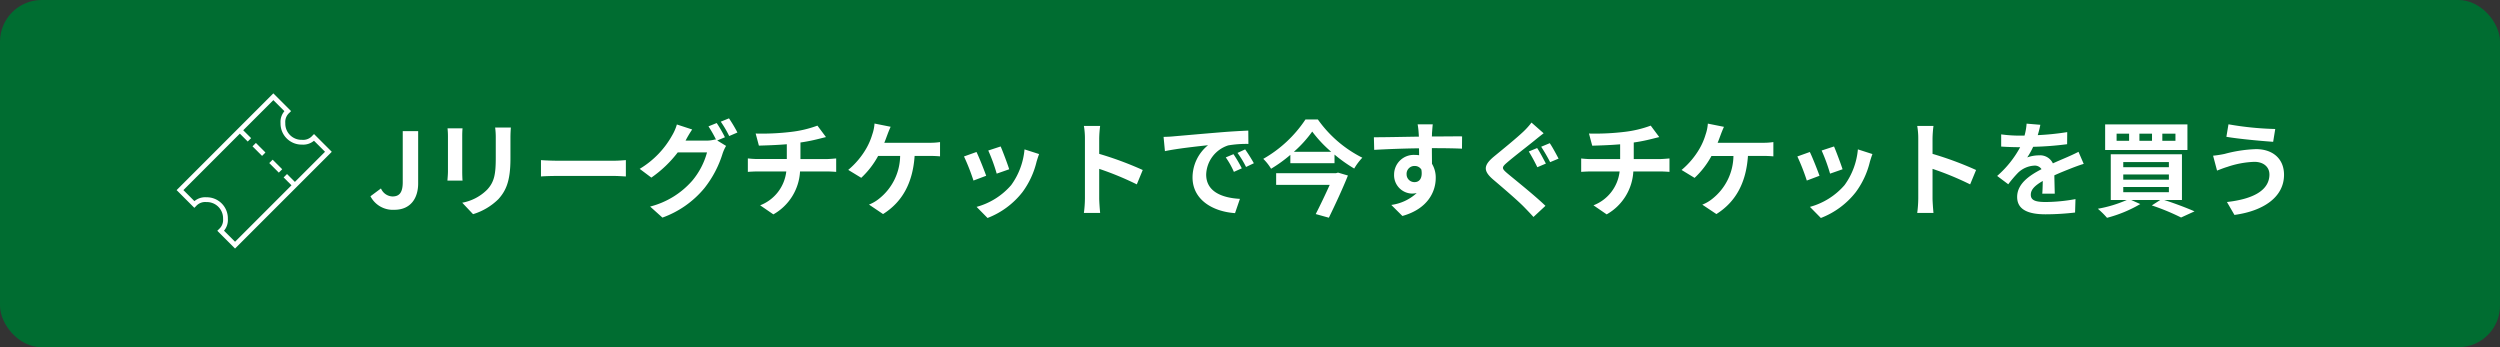 <svg xmlns="http://www.w3.org/2000/svg" xmlns:xlink="http://www.w3.org/1999/xlink" width="360" height="50" viewBox="0 0 360 50">
  <rect x="0" y="0" width="360" height="50" fill="#333333" stroke="none"/>
  <defs>
    <clipPath id="clip-path">
      <rect id="長方形_6" data-name="長方形 6" width="22.336" height="22.75" fill="#fff"/>
    </clipPath>
  </defs>
  <g id="HOME_チケットCV" data-name="HOME チケットCV" transform="translate(0.43)">
    <rect id="長方形_18" data-name="長方形 18" width="360" height="50" rx="6" transform="translate(-0.43)" fill="#006d31"/>
    <path id="パス_11683" data-name="パス 11683" d="M3.78.21C6.165.21,7.215-1.5,7.215-3.585v-7.53H4.995v7.35c0,1.53-.51,2.055-1.485,2.055A1.87,1.87,0,0,1,1.86-2.865L.345-1.74A3.627,3.627,0,0,0,3.78.21ZM20.565-11.64H18.3a10.581,10.581,0,0,1,.09,1.5v2.85c0,2.34-.195,3.465-1.23,4.59a6.786,6.786,0,0,1-3.6,1.89L15.12.84a8.832,8.832,0,0,0,3.645-2.16c1.11-1.23,1.74-2.625,1.74-5.85v-2.97C20.505-10.74,20.535-11.22,20.565-11.64Zm-6.96.12h-2.16a10.651,10.651,0,0,1,.06,1.155V-5.31c0,.45-.06,1.035-.075,1.32h2.175c-.03-.345-.045-.93-.045-1.3v-5.07C13.56-10.845,13.575-11.175,13.605-11.52ZM24.9-6.945V-4.59c.555-.045,1.56-.075,2.415-.075H35.37c.63,0,1.395.06,1.755.075V-6.945c-.39.03-1.05.09-1.755.09H27.315C26.535-6.855,25.44-6.9,24.9-6.945Zm25.305-5.34-1.185.48a17.394,17.394,0,0,1,1.1,1.935l-.1-.06a4.725,4.725,0,0,1-1.305.18h-3c.015-.03.03-.045.045-.075a15.562,15.562,0,0,1,.915-1.53l-2.205-.72a6.787,6.787,0,0,1-.675,1.56,12.972,12.972,0,0,1-4.68,4.83l1.68,1.26a16.854,16.854,0,0,0,3.8-3.63h4.215a10.611,10.611,0,0,1-2.13,4.08A12,12,0,0,1,40.62-.255l1.77,1.59A13.97,13.97,0,0,0,48.435-2.91a15.229,15.229,0,0,0,2.625-5,6.006,6.006,0,0,1,.495-1.08l-1.275-.78,1.11-.465A19.068,19.068,0,0,0,50.205-12.285Zm1.77-.675-1.185.48a15.9,15.9,0,0,1,1.215,2.07l1.185-.51A21.418,21.418,0,0,0,51.975-12.96Zm3.84,2.19.465,1.74c1.005-.03,2.58-.075,4.02-.2v2.13H56.07a13.058,13.058,0,0,1-1.38-.09V-5.25c.39-.03.945-.06,1.41-.06h4.125A5.937,5.937,0,0,1,56.46-.435L58.365.87a7.559,7.559,0,0,0,3.84-6.18H66.09c.405,0,.915.03,1.32.06V-7.185c-.33.03-1.035.09-1.365.09h-3.78V-9.48a24.215,24.215,0,0,0,2.52-.495c.255-.06.645-.165,1.155-.285l-1.23-1.65a16.258,16.258,0,0,1-3.78.9A35.4,35.4,0,0,1,55.815-10.77Zm19.44-.975L72.93-12.21a5.9,5.9,0,0,1-.315,1.545,9.427,9.427,0,0,1-.87,2.04,11.486,11.486,0,0,1-2.6,3.09l1.875,1.14a12.35,12.35,0,0,0,2.43-3.15H76.62a7.992,7.992,0,0,1-3.06,6.18,5.4,5.4,0,0,1-1.425.825L74.16.825c2.715-1.71,4.275-4.4,4.545-8.37h2.1a15.505,15.505,0,0,1,1.56.06V-9.54a9.836,9.836,0,0,1-1.56.1H74.34c.165-.39.3-.78.42-1.1S75.075-11.37,75.255-11.745ZM91.095-8.91l-1.785.585a24.984,24.984,0,0,1,1.215,3.33l1.8-.63C92.115-6.315,91.38-8.265,91.095-8.91ZM96.63-7.815l-2.1-.675a10.259,10.259,0,0,1-1.92,5.145A10.093,10.093,0,0,1,87.63-.21l1.575,1.6a11.714,11.714,0,0,0,5.025-3.72,12.1,12.1,0,0,0,2.04-4.4C96.36-7.02,96.45-7.335,96.63-7.815Zm-9.015-.3-1.8.645A30.3,30.3,0,0,1,87.18-4l1.83-.69C88.71-5.535,87.99-7.35,87.615-8.115ZM103.23-1.44a16.475,16.475,0,0,1-.15,2.1h2.34c-.06-.615-.135-1.665-.135-2.1V-5.685A43.325,43.325,0,0,1,110.7-3.45l.855-2.07a48.99,48.99,0,0,0-6.27-2.325v-2.22a16.309,16.309,0,0,1,.135-1.8h-2.34a10.412,10.412,0,0,1,.15,1.8Zm11.325-8.85.195,2.055c1.74-.375,4.8-.7,6.21-.855a6,6,0,0,0-2.235,4.635c0,3.255,2.97,4.935,6.12,5.145l.705-2.055c-2.55-.135-4.86-1.02-4.86-3.5a4.558,4.558,0,0,1,3.18-4.2,15.583,15.583,0,0,1,2.9-.21l-.015-1.92c-1.065.045-2.7.135-4.245.27-2.745.225-5.22.45-6.48.555C115.74-10.335,115.155-10.3,114.555-10.29ZM124.62-7.8l-1.11.465a11.573,11.573,0,0,1,1.17,2.085l1.14-.51A18.619,18.619,0,0,0,124.62-7.8Zm1.68-.69-1.1.51a13.2,13.2,0,0,1,1.23,2.025l1.125-.54A22.438,22.438,0,0,0,126.3-8.49Zm13.065,3.435h-8.6v1.68h7.71c-.585,1.305-1.35,2.91-2.01,4.2l1.89.525c.93-1.905,2.01-4.23,2.745-6.075l-1.425-.42Zm-6.045-3.09a17.034,17.034,0,0,0,2.64-2.91,17.877,17.877,0,0,0,2.73,2.91Zm1.665-4.65a17.852,17.852,0,0,1-6.075,5.67A7.006,7.006,0,0,1,130.035-5.7a20.331,20.331,0,0,0,2.775-2v1.2h6.36V-7.74a21.365,21.365,0,0,0,2.835,2.01,8.478,8.478,0,0,1,1.17-1.56,17.37,17.37,0,0,1-6.4-5.505Zm18.33.7H151.14a10.884,10.884,0,0,1,.15,1.305c.015.12.015.27.03.465-2.04.03-4.77.09-6.48.09l.045,1.815c1.845-.105,4.185-.195,6.45-.225.015.33.015.675.015,1a3.893,3.893,0,0,0-.6-.045,2.829,2.829,0,0,0-3,2.805,2.646,2.646,0,0,0,2.58,2.76,3.207,3.207,0,0,0,.675-.075,6.74,6.74,0,0,1-3.66,1.71l1.6,1.59c3.66-1.02,4.8-3.51,4.8-5.46a3.817,3.817,0,0,0-.54-2.055c0-.66-.015-1.485-.015-2.25,2.04,0,3.435.03,4.335.075l.015-1.77c-.78-.015-2.835.015-4.35.015.015-.18.015-.345.015-.465C153.225-11.04,153.285-11.85,153.315-12.09ZM149.55-4.9a1.129,1.129,0,0,1,1.155-1.2,1.106,1.106,0,0,1,.975.525c.21,1.32-.345,1.8-.975,1.8A1.12,1.12,0,0,1,149.55-4.9Zm18.795-3.78-1.2.495a25.69,25.69,0,0,1,1.23,2.265l1.23-.525C169.32-6.99,168.735-8.115,168.345-8.685Zm1.815-.7-1.23.51a25.144,25.144,0,0,1,1.29,2.22l1.215-.51C171.135-7.725,170.55-8.835,170.16-9.39Zm-.87-1.425-1.755-1.545a10.174,10.174,0,0,1-1.14,1.275c-1.02.975-3.075,2.64-4.245,3.6-1.515,1.26-1.62,2.055-.135,3.33,1.38,1.17,3.57,3.045,4.485,3.99.435.45.9.93,1.32,1.4l1.725-1.605c-1.53-1.485-4.365-3.735-5.49-4.68-.825-.7-.84-.87-.03-1.56.99-.855,2.985-2.385,3.945-3.165C168.33-10.065,168.825-10.455,169.29-10.815Zm6.525.045.465,1.74c1.005-.03,2.58-.075,4.02-.2v2.13h-4.23a13.058,13.058,0,0,1-1.38-.09V-5.25c.39-.03.945-.06,1.41-.06h4.125A5.937,5.937,0,0,1,176.46-.435l1.9,1.305a7.559,7.559,0,0,0,3.84-6.18h3.885c.405,0,.915.03,1.32.06V-7.185c-.33.03-1.035.09-1.365.09h-3.78V-9.48a24.215,24.215,0,0,0,2.52-.495c.255-.06.645-.165,1.155-.285l-1.23-1.65a16.258,16.258,0,0,1-3.78.9A35.4,35.4,0,0,1,175.815-10.77Zm19.44-.975-2.325-.465a5.9,5.9,0,0,1-.315,1.545,9.427,9.427,0,0,1-.87,2.04,11.487,11.487,0,0,1-2.6,3.09l1.875,1.14a12.35,12.35,0,0,0,2.43-3.15h3.165a7.992,7.992,0,0,1-3.06,6.18,5.4,5.4,0,0,1-1.425.825L194.16.825c2.715-1.71,4.275-4.4,4.545-8.37h2.1a15.505,15.505,0,0,1,1.56.06V-9.54a9.836,9.836,0,0,1-1.56.1H194.34c.165-.39.3-.78.42-1.1S195.075-11.37,195.255-11.745ZM211.1-8.91l-1.785.585a24.985,24.985,0,0,1,1.215,3.33l1.8-.63C212.115-6.315,211.38-8.265,211.1-8.91Zm5.535,1.095-2.1-.675a10.259,10.259,0,0,1-1.92,5.145A10.093,10.093,0,0,1,207.63-.21l1.575,1.6a11.714,11.714,0,0,0,5.025-3.72,12.1,12.1,0,0,0,2.04-4.4C216.36-7.02,216.45-7.335,216.63-7.815Zm-9.015-.3-1.8.645A30.3,30.3,0,0,1,207.18-4l1.83-.69C208.71-5.535,207.99-7.35,207.615-8.115ZM223.23-1.44a16.476,16.476,0,0,1-.15,2.1h2.34c-.06-.615-.135-1.665-.135-2.1V-5.685A43.326,43.326,0,0,1,230.7-3.45l.855-2.07a48.991,48.991,0,0,0-6.27-2.325v-2.22a16.309,16.309,0,0,1,.135-1.8h-2.34a10.413,10.413,0,0,1,.15,1.8Zm17.58-10.59-1.98-.165a8.339,8.339,0,0,1-.3,1.725h-.72a19.518,19.518,0,0,1-2.64-.18v1.755c.825.06,1.92.09,2.535.09h.2a14.721,14.721,0,0,1-3.315,4.14l1.6,1.2a17.27,17.27,0,0,1,1.4-1.65,3.654,3.654,0,0,1,2.34-1.035,1.154,1.154,0,0,1,1.05.51c-1.71.885-3.51,2.085-3.51,4s1.74,2.5,4.095,2.5a37.523,37.523,0,0,0,4.245-.255l.06-1.935a24.538,24.538,0,0,1-4.26.42c-1.47,0-2.175-.225-2.175-1.05,0-.75.6-1.335,1.725-1.98-.015.66-.03,1.38-.075,1.83h1.8c-.015-.69-.045-1.8-.06-2.64.915-.42,1.77-.75,2.445-1.02.51-.2,1.305-.495,1.785-.63l-.75-1.74c-.555.285-1.08.525-1.665.78-.615.27-1.245.525-2.025.885a2.031,2.031,0,0,0-1.995-1.155,5.083,5.083,0,0,0-1.7.3,10.473,10.473,0,0,0,.855-1.53,44.684,44.684,0,0,0,4.89-.375l.015-1.74a37.975,37.975,0,0,1-4.245.435A14.348,14.348,0,0,0,240.81-12.03Zm19.455,2.31h-1.89v-1.035h1.89Zm-3.375,0h-1.815v-1.035h1.815Zm-3.3,0h-1.8v-1.035h1.8Zm8.4-2.37H250.14V-8.4h11.85Zm-9.24,9.015h6.57v.75h-6.57Zm0-1.8h6.57v.75h-6.57Zm0-1.785h6.57v.735h-6.57ZM261.2-1.2V-7.785H250.95V-1.2h2.31A18.246,18.246,0,0,1,249.09.06a12.057,12.057,0,0,1,1.32,1.305A18.9,18.9,0,0,0,255.2-.615L253.89-1.2h4.185l-1.215.78a32.1,32.1,0,0,1,4.215,1.74L263.01.435C261.96-.03,260.235-.69,258.645-1.2Zm12.6-3.7c0,2.34-2.4,3.57-6.12,3.99l1.08,1.86c4.17-.57,7.14-2.565,7.14-5.775,0-2.355-1.665-3.7-4.035-3.7a19.779,19.779,0,0,0-4.53.69,15.1,15.1,0,0,1-1.65.255l.57,2.145c.435-.165,1.02-.4,1.455-.525a13.378,13.378,0,0,1,3.9-.735C273.015-6.7,273.795-5.895,273.795-4.9ZM267.9-12.1l-.3,1.8c1.725.3,4.98.6,6.735.72l.3-1.845A44.538,44.538,0,0,1,267.9-12.1Z" transform="translate(52.57 30)" fill="#fff"/>
    <g id="グループ_32" data-name="グループ 32" transform="translate(25 13.452)">
      <g id="グループ_31" data-name="グループ 31">
        <g id="グループ_30" data-name="グループ 30" clip-path="url(#clip-path)">
          <path id="パス_64" data-name="パス 64" d="M413.79,278.114l-.243.243a1.75,1.75,0,0,1-1.481.589,2.334,2.334,0,0,1-2.412-2.414,1.75,1.75,0,0,1,.587-1.479l.244-.244-2.555-2.555L394,286.185l2.555,2.555.244-.244a1.75,1.75,0,0,1,1.48-.587,2.333,2.333,0,0,1,2.413,2.412,1.75,1.75,0,0,1-.589,1.481l-.242.242,2.555,2.557,13.931-13.931Zm-12.965,13.919a2.378,2.378,0,0,0,.557-1.714,3.036,3.036,0,0,0-3.1-3.1,2.38,2.38,0,0,0-1.714.557l-1.59-1.59,8.131-8.131,1.134,1.136.488-.488-1.136-1.134,4.339-4.339,1.59,1.591a2.379,2.379,0,0,0-.557,1.713,3.036,3.036,0,0,0,3.1,3.1,2.381,2.381,0,0,0,1.715-.557l1.591,1.591-4.339,4.339-1.134-1.136-.488.488,1.134,1.134-8.129,8.131Zm0,0" transform="translate(-394 -272.263)" fill="#fff"/>
        </g>
      </g>
      <path id="パス_65" data-name="パス 65" d="M420.745,290.687l-1.378-1.378.486-.488,1.378,1.378Zm0,0" transform="translate(-408.437 -281.691)" fill="#fff"/>
      <path id="パス_66" data-name="パス 66" d="M426.343,296.287l-1.378-1.379.488-.486,1.378,1.378Zm0,0" transform="translate(-411.623 -284.88)" fill="#fff"/>
    </g>
  </g>
</svg>
